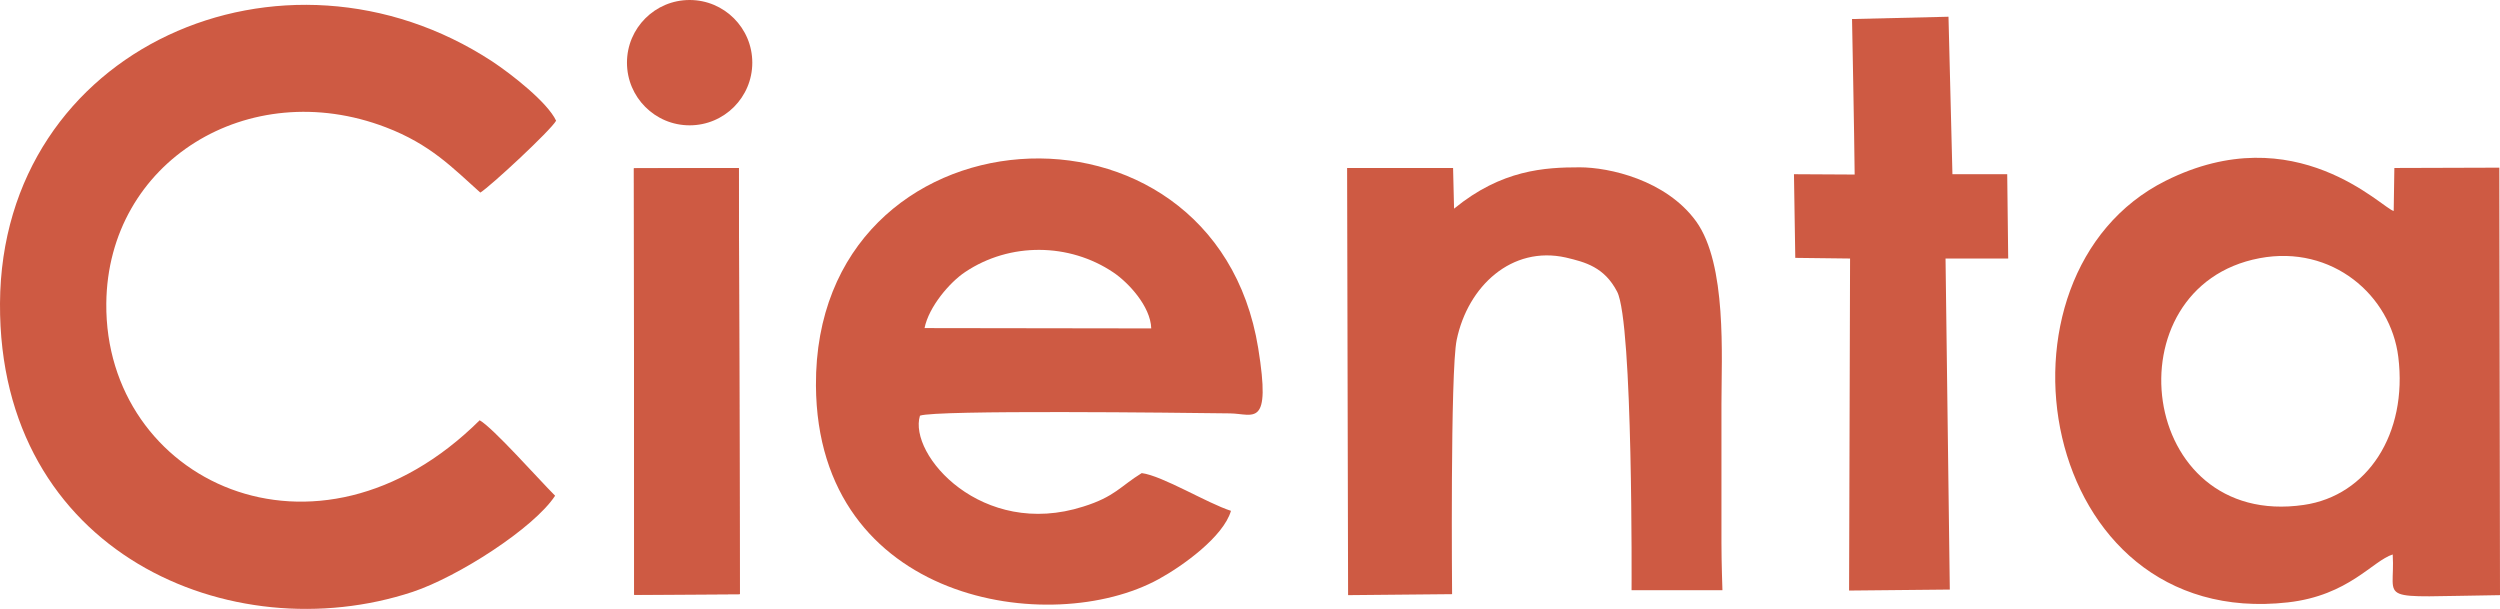 <?xml version="1.0" encoding="utf-8"?>
<!-- Generator: Adobe Illustrator 25.0.0, SVG Export Plug-In . SVG Version: 6.00 Build 0)  -->
<svg version="1.1" id="Capa_1" xmlns="http://www.w3.org/2000/svg" xmlns:xlink="http://www.w3.org/1999/xlink" x="0px" y="0px"
	 viewBox="0 0 762 185.6" style="enable-background:new 0 0 762 185.6;" xml:space="preserve">
<style type="text/css">
	.st0{fill-rule:evenodd;clip-rule:evenodd;fill:#CE5A43;}
	.st1{fill:#CE5A43;}
</style>
<g>
	<g>
		<g>
			<path class="st0" d="M146.2,128.1C96.3,177.6,31.9,146.4,32.4,92.5c0.4-43.3,43.4-69.7,85.2-53.7c13.6,5.2,20.3,12.3,28.8,19.9
				c3.1-1.9,21.4-18.9,23.1-21.9c-2.6-5.6-13.6-14.2-19.5-18.1C86.4-22.9,0.4,14.4,0,92.5c-0.4,76,70.5,106.2,125.8,87.9
				c13.8-4.6,36.9-19.4,43.4-29.3C164.1,146,150.3,130.4,146.2,128.1"/>
			<path class="st0" d="M729.6,64.3c-3.3-0.6-29.9-29-69.5-9.2c-57.2,28.6-39.4,137.2,37.3,128.5c18.5-2.1,25.8-12.7,31.9-14.6
				c0.9,14.8-6.5,12.9,32.7,12.4l-0.2-130.3l-32,0.1L729.6,64.3z M688.7,78.7c22.2-4.2,40,11.4,42.3,30.1
				c2.9,23.4-9.4,42.3-28.8,45.1C651.5,161.3,642.8,87.4,688.7,78.7z"/>
			<path class="st0" d="M280.4,126.7c4.7-1.8,79.2-0.9,94.5-0.7c7.2,0.1,12.6,4.8,8.6-19.9c-13.4-82.6-135.3-74.8-134.8,11.4
				c0.4,66.4,71.8,77,104.5,59c7.3-4,19.7-12.9,22-20.8c-7.2-2.3-20.9-10.7-27.2-11.5c-6.5,4-8.2,7.2-17.8,10.2
				C299.3,164.3,276.8,138.6,280.4,126.7 M281.8,100c1.3-6.5,7.7-14,12.4-17.1c13.6-9.1,31.7-8.9,45.1,0.1
				c4.5,3,11.4,10.3,11.6,17.1L281.8,100z"/>
			<path class="st0" d="M481.5,51c8.9,0,26.3,3.8,35.5,16.5c9.4,13.1,7.7,41.2,7.7,55.7c0,14.1,0,28.2,0,42.2
				c0,6.1,0.3,14.5,0.3,14.5h-27.7c0,0,0.5-81.6-4.4-91c-3.9-7.5-9.7-9-15.6-10.4c-16.5-3.7-29.9,8.7-33.3,25.1
				c-2,9.6-1.4,77.5-1.4,77.5l-31.7,0.3l-0.3-130.2h32.3l0.3,12.4C457.7,51.7,470.9,51,481.5,51z"/>
			<path class="st0" d="M546.8,53.1l0.4,25.5l16.7,0.2L563.6,180l30.7-0.3L593,78.8h19.1l-0.3-25.7h-16.7l-1.2-48l-29.4,0.7
				c0,0,0.7,35.9,0.8,47.4L546.8,53.1z"/>
			<polygon class="st0" points="193.3,181.3 225.5,181.1 225.2,51.2 193.2,51.3 			"/>
			<polygon class="st1" points="193.3,181.3 225.5,181.1 225.2,51.2 193.2,51.3 			"/>
		</g>
		<circle class="st0" cx="210.2" cy="19.1" r="19.1"/>
	</g>
</g>
</svg>
